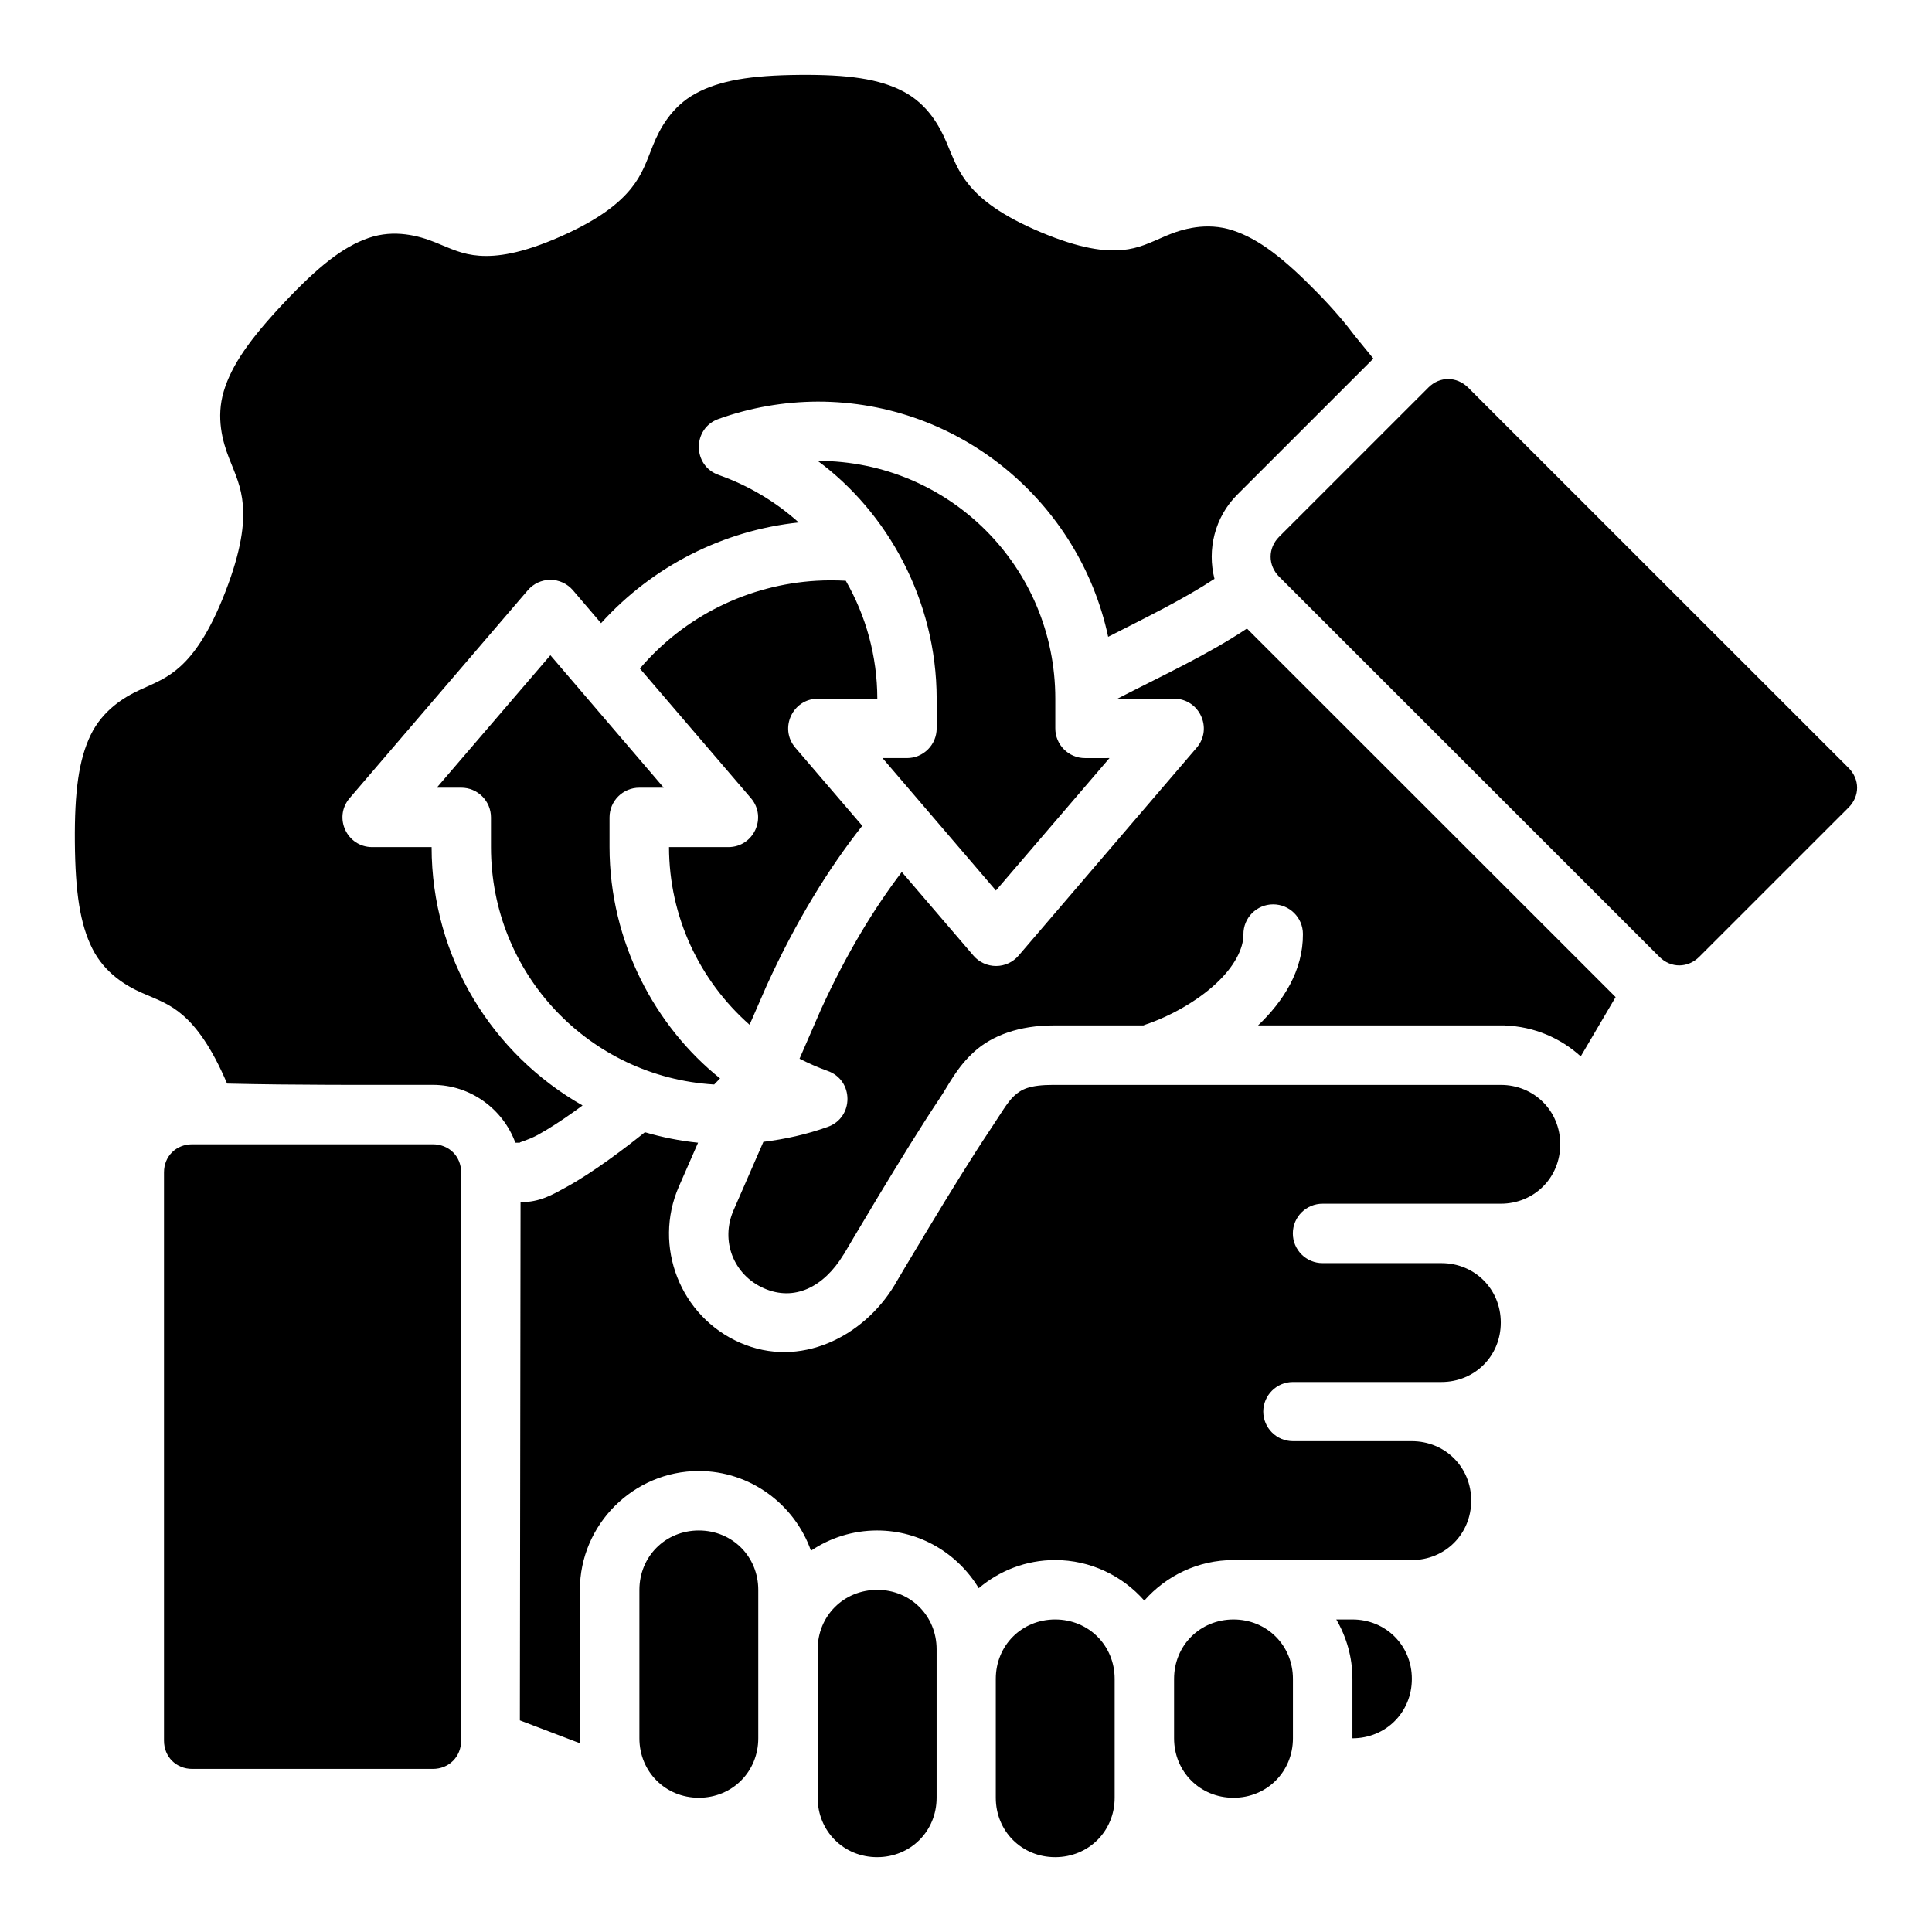 <?xml version="1.0" encoding="UTF-8"?>
<!-- Uploaded to: SVG Repo, www.svgrepo.com, Generator: SVG Repo Mixer Tools -->
<svg fill="#000000" width="800px" height="800px" version="1.1" viewBox="144 144 512 512" xmlns="http://www.w3.org/2000/svg">
 <path d="m328.34 168.78c-6.359 3.477-9.516 9.328-11.273 13.699-1.754 4.371-2.816 7.734-5.812 11.453-2.996 3.719-8.145 8.078-18.656 12.73-10.512 4.652-17.043 5.434-21.578 5.106-4.535-0.328-7.402-1.801-11.672-3.535-4.269-1.738-10.824-3.535-17.672-1.168-6.848 2.367-13.367 7.582-22.379 17.145s-13.91 16.516-15.996 23.477c-2.086 6.961-0.324 13.34 1.398 17.727 1.723 4.387 3.25 7.527 3.66 12.438 0.41 4.91-0.336 11.887-4.644 23-4.309 11.113-8.426 16.59-11.918 19.758-3.492 3.168-6.555 4.305-10.75 6.227-4.195 1.922-9.875 5.418-13.027 11.961-3.152 6.543-4.293 14.996-4.184 28.367 0.117 13.371 1.383 21.754 4.644 28.246 3.262 6.492 8.969 9.883 13.195 11.73 4.227 1.848 7.332 2.879 10.875 5.981 3.371 2.953 7.379 8.035 11.629 18.035 18.184 0.43 36.266 0.34 54.535 0.34 9.98 0 18.594 6.422 21.855 15.328h1.246c-0.531-0.062 2.062-0.613 4.754-2.09 2.867-1.574 6.324-3.828 9.566-6.148 0.762-0.547 1.516-1.09 2.246-1.629-23.848-13.555-40.004-39.148-40.004-68.465h-15.766c-6.691-0.02-10.305-7.84-5.984-12.945l47.262-55.152c1.488-1.727 3.644-2.727 5.922-2.738 2.301-0.008 4.496 0.996 6 2.738l7.473 8.75c13.711-15.156 32.398-24.578 52.383-26.691-6.027-5.422-13.168-9.738-21.148-12.562-7.066-2.422-7.109-12.406-0.059-14.883 8.414-3.008 17.289-4.547 26.223-4.582h0.059c37.762 0 69.355 26.789 76.93 62.332 10.582-5.375 20.109-10.059 28.176-15.363-1.977-7.727 0.039-16.305 6.027-22.293l36.082-36.07-4.797-5.875c-2.543-3.41-5.754-7.195-9.844-11.391-9.168-9.402-15.781-14.484-22.668-16.73-6.891-2.242-13.371-0.367-17.613 1.445-4.238 1.812-7.156 3.371-11.688 3.781-4.527 0.414-11.035-0.301-21.621-4.766-10.586-4.461-15.773-8.715-18.824-12.375-3.055-3.664-4.219-6.992-6.047-11.332-1.828-4.344-5.039-10.184-11.457-13.547-6.418-3.363-14.652-4.512-27.551-4.398-12.898 0.113-21.145 1.461-27.508 4.934zm199.47 75.676c-1.883-0.012-3.762 0.73-5.273 2.246l-39.539 39.531c-3.027 3.027-3.027 7.582 0 10.609l100.78 100.75c3.027 3.027 7.539 2.981 10.566-0.047l39.539-39.531c3.027-3.027 3.027-7.492 0-10.516l-100.78-100.75c-1.512-1.512-3.406-2.281-5.289-2.289zm-167.11 21.68c18.305 13.496 31.5 36.703 31.527 63.023v7.84c0.016 4.371-3.531 7.918-7.906 7.902h-6.445l30.051 35.102 30.098-35.102-6.457 0.004c-4.371 0.016-7.922-3.531-7.902-7.902v-7.844c0-34.875-28.055-62.988-62.965-63.023zm11.809 96.711-17.762-20.727c-4.324-5.109-0.691-12.941 6-12.961h15.75c-0.016-11.246-3.016-21.957-8.355-31.258-1.297-0.074-2.598-0.105-3.898-0.105-1.297 0-2.582 0.031-3.867 0.109-17.965 1.051-34.926 9.305-46.801 23.262l29.453 34.379c4.324 5.109 0.707 12.926-5.984 12.945h-15.75c0.02 18.438 8.094 35.391 21.348 47.078l4.551-10.434c7.793-17.055 16.328-30.902 25.312-42.289zm101.95-52.277c-10.621 7.051-22.336 12.418-34.328 18.59h15.027c6.691 0.02 10.32 7.852 5.996 12.961l-47.242 55.152c-1.488 1.727-3.644 2.711-5.922 2.723-2.297 0.008-4.496-0.98-5.996-2.723l-19.012-22.188c-7.473 9.836-14.699 21.719-21.41 36.41l-0.059 0.062v0.062l-5.629 12.945c2.379 1.203 4.824 2.309 7.383 3.215 7.066 2.422 7.094 12.395 0.059 14.867-5.516 1.973-11.234 3.246-17.023 3.953l-7.906 18.129c-3.531 8.09-0.02 17.145 8.074 20.695 8.023 3.519 15.805-0.293 21.039-8.887v-0.062c0.012-0.02 0.051 0.02 0.062 0 0.055-0.09 16.105-27.484 25.516-41.496 2.297-3.418 4.438-8.082 9.137-12.316 4.699-4.231 11.836-6.918 21.023-6.918h23.762c0.137-0.062 0.273-0.117 0.414-0.168 6.777-2.269 13.848-6.301 18.777-10.871 4.934-4.57 7.344-9.316 7.32-13.07-0.051-4.379 3.481-7.957 7.859-7.965 4.348-0.016 7.887 3.492 7.906 7.84 0.062 9.68-5.184 17.867-11.887 24.23h64.348 1c0.027 0.012 0.066 0.02 0.094 0.031 7.691 0.262 14.715 3.312 20.07 8.18l9.242-15.715zm-184.6 7.074-30.113 35.102h6.461c4.371-0.016 7.922 3.531 7.906 7.902v7.84c0 33.594 26.031 60.926 59.148 62.914l1.566-1.613c-17.129-13.699-29.273-36.07-29.297-61.301v-7.84c-0.016-4.371 3.547-7.918 7.922-7.902h6.445zm133.37 113.86c-6.566 0-8.586 1.219-10.441 2.891s-3.641 4.918-6.629 9.363c-8.719 12.98-25.055 40.73-25.055 40.73v0.062l-0.062 0.062c-8.281 13.68-25.055 22.18-40.926 15.219-15.828-6.941-23.125-25.539-16.211-41.375l5.09-11.625c-4.84-0.496-9.543-1.445-14.086-2.781-2.394 1.926-5.82 4.606-9.613 7.32-3.551 2.543-7.422 5.141-11.195 7.211-3.773 2.07-6.996 4.012-12.148 4.012l-0.18 137.32 15.934 6.074c-0.09-13.426-0.031-27.133-0.031-40.652 0-17.309 14.203-31.504 31.512-31.504 13.68 0 25.41 8.867 29.727 21.125 5.019-3.387 11.062-5.367 17.531-5.367 11.402 0 21.418 6.148 26.93 15.297 5.481-4.644 12.535-7.457 20.238-7.457 9.383 0 17.852 4.172 23.637 10.746 5.785-6.574 14.242-10.746 23.621-10.746h47.262c8.859 0 15.75-6.902 15.75-15.758 0-8.859-6.891-15.746-15.75-15.746h-31.512c-4.324-0.016-7.828-3.519-7.844-7.84 0.016-4.324 3.519-7.824 7.844-7.84h39.355c8.859 0 15.75-6.887 15.75-15.746 0-8.859-6.891-15.758-15.75-15.758h-31.438c-4.379 0.027-7.938-3.523-7.922-7.902 0.016-4.356 3.566-7.867 7.922-7.84h47.172c8.859 0 15.766-6.887 15.766-15.746s-6.906-15.746-15.766-15.746h-118.49zm-228.28 15.746c-4.281 0-7.488 3.164-7.488 7.441v150.6c0 4.277 3.211 7.488 7.488 7.488h63.75c4.281 0 7.504-3.207 7.504-7.488v-150.6c0-4.277-3.227-7.441-7.504-7.441zm134.25 102.34c-8.859 0-15.75 6.887-15.75 15.746v39.328c0 8.859 6.891 15.758 15.75 15.758s15.75-6.902 15.75-15.758v-39.328c0-8.859-6.891-15.746-15.75-15.746zm47.262 15.746c-8.859 0-15.766 6.887-15.766 15.746v39.344c0 8.859 6.906 15.746 15.766 15.746s15.75-6.887 15.75-15.746v-39.352c0-8.859-6.891-15.746-15.75-15.746zm47.168 7.84c-8.859 0-15.734 6.887-15.734 15.746v31.504c0 8.859 6.875 15.746 15.734 15.746 8.859 0 15.766-6.887 15.766-15.746v-31.504c0-8.859-6.906-15.746-15.766-15.746zm47.262 0c-8.859 0-15.75 6.887-15.75 15.746v15.746c0 8.859 6.891 15.758 15.75 15.758s15.75-6.902 15.75-15.758v-15.746c0-8.859-6.891-15.746-15.75-15.746zm27.238 0c2.707 4.644 4.277 10.016 4.277 15.746v15.746c8.859 0 15.75-6.887 15.75-15.746s-6.891-15.746-15.75-15.746z"/>
</svg>